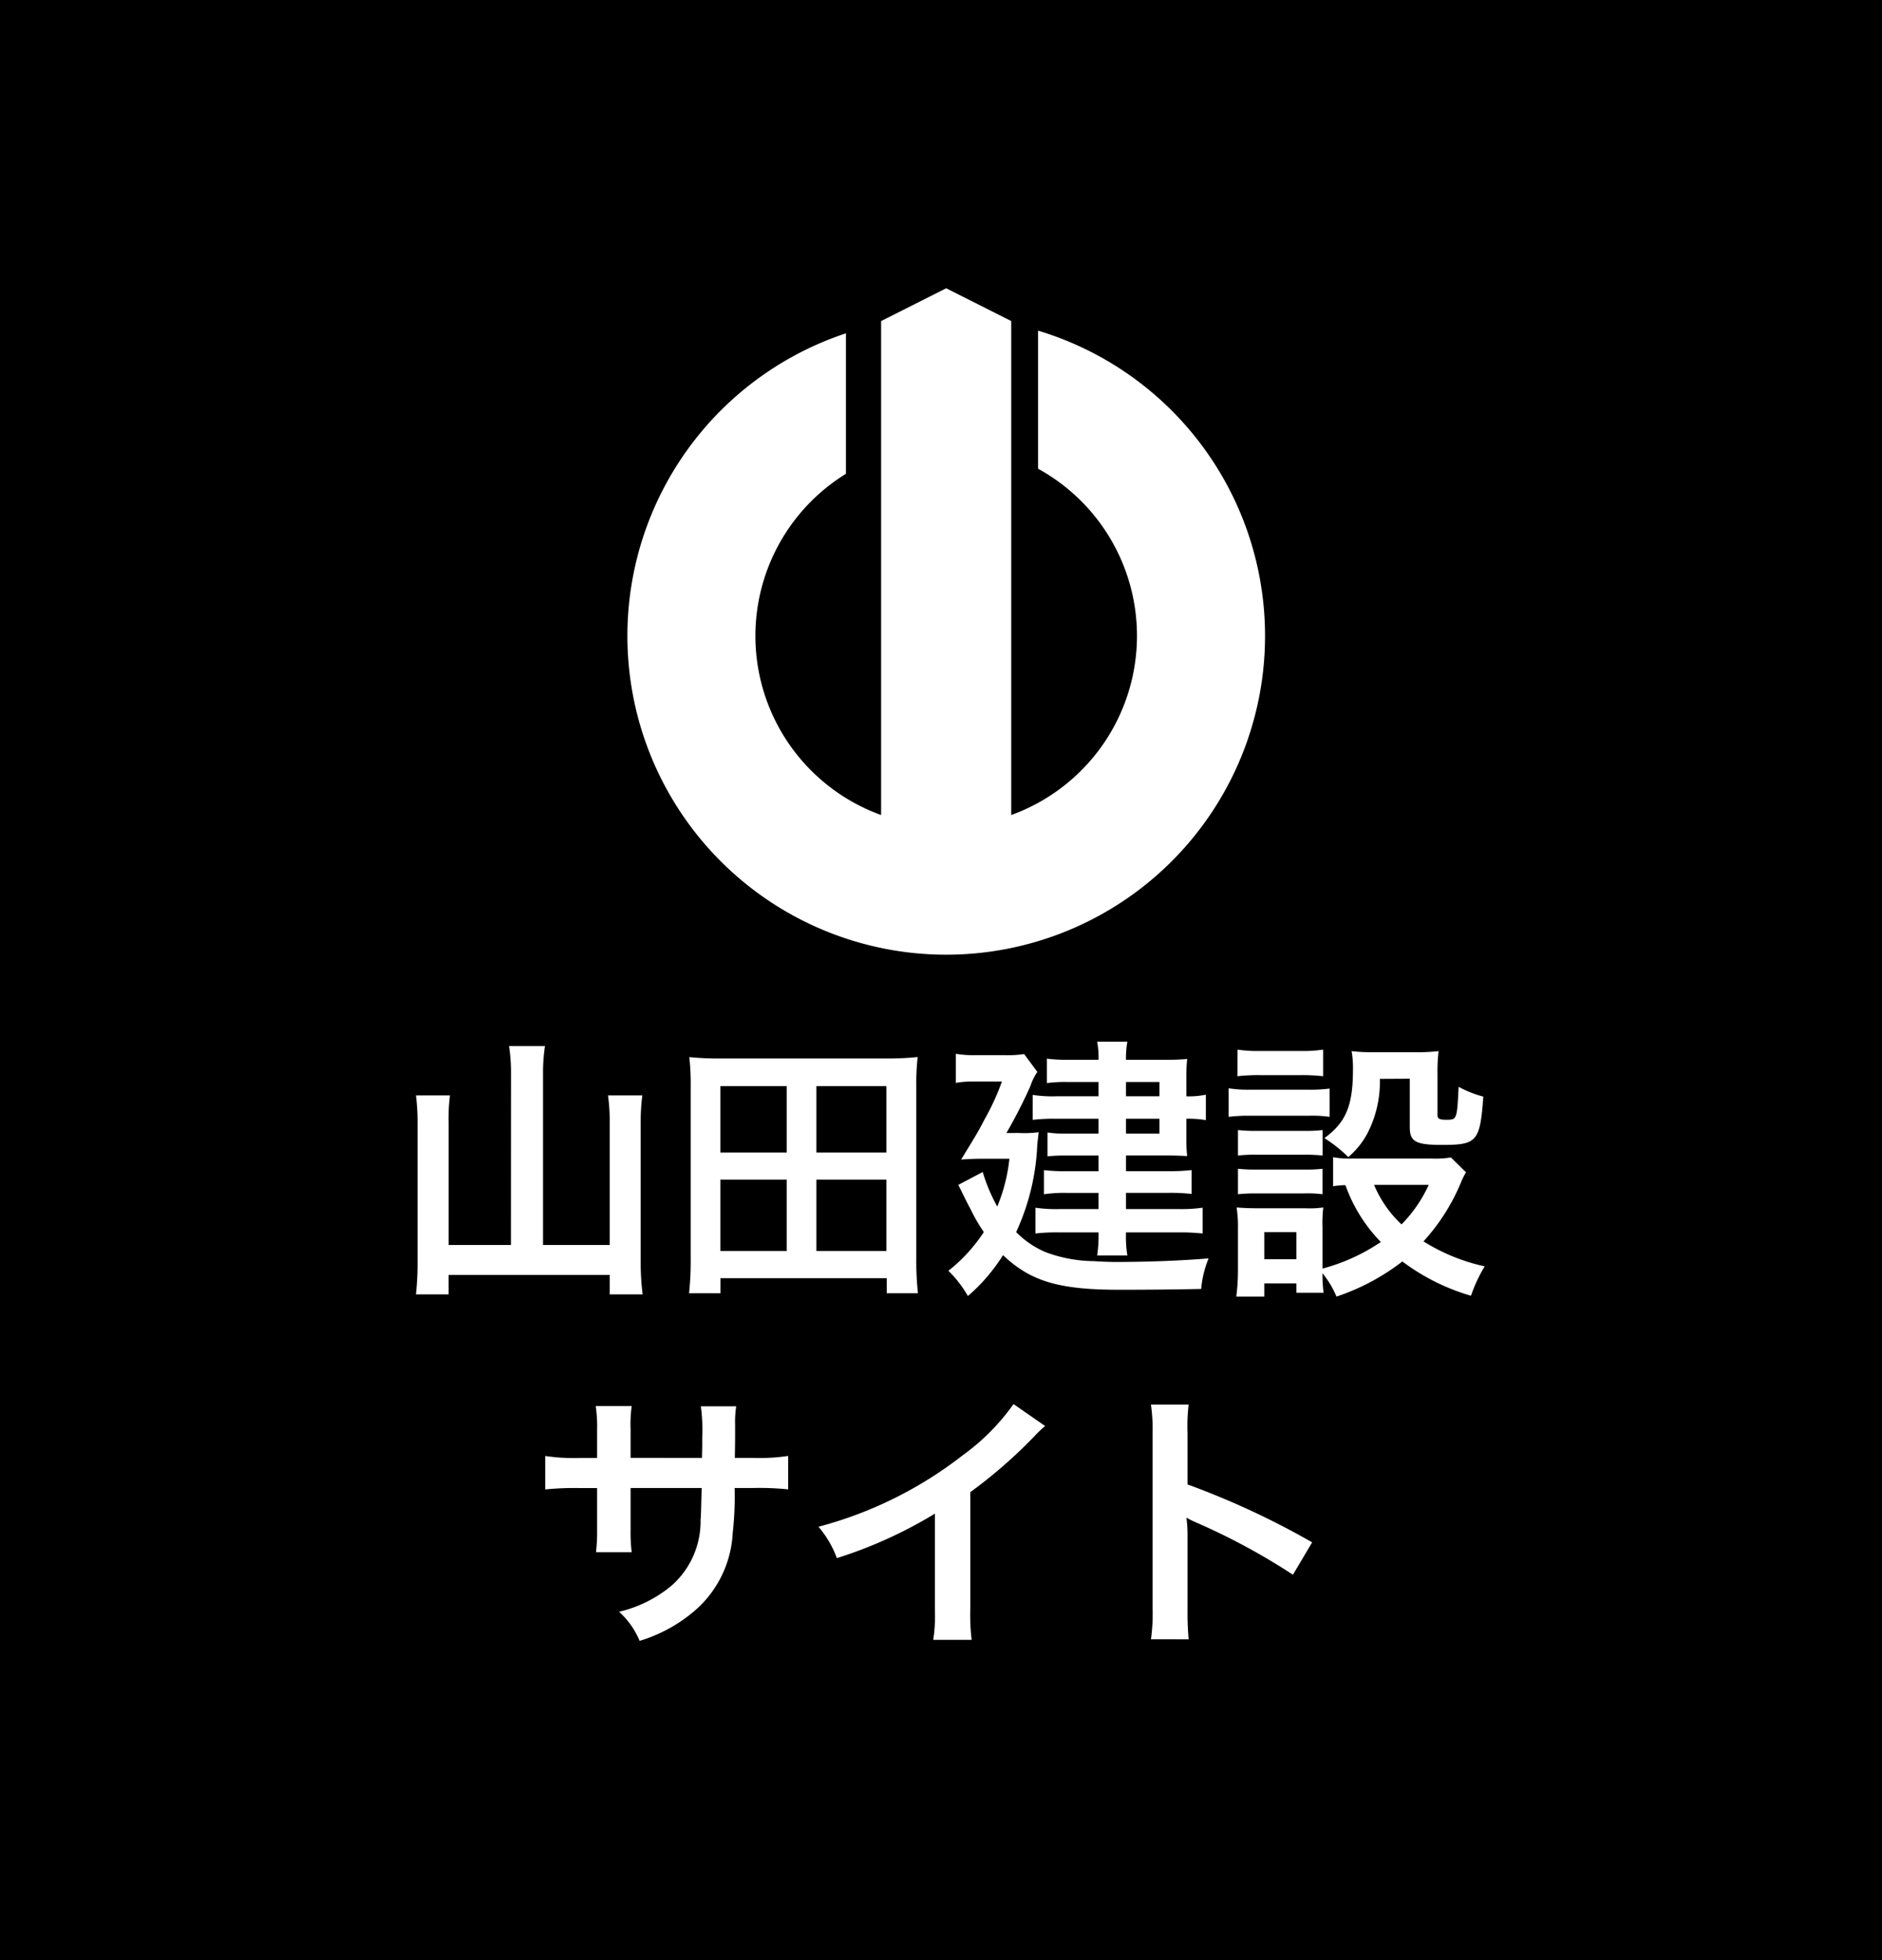 <svg xmlns="http://www.w3.org/2000/svg" width="96" height="100" viewBox="0 0 96 100">
  <g id="グループ_235" data-name="グループ 235" transform="translate(-1129)">
    <rect id="長方形_395" data-name="長方形 395" width="96" height="100" transform="translate(1129)"/>
    <path id="パス_1858" data-name="パス 1858" d="M-21.938-1.484h-3.178V-7.742a9.105,9.105,0,0,1,.07-1.372h-1.736A10.843,10.843,0,0,1-26.7-7.728V-.644a14.6,14.6,0,0,1-.084,1.68h1.666V.042H-16.9v.994h1.68a13.578,13.578,0,0,1-.1-1.722V-7.77a11,11,0,0,1,.084-1.344h-1.75A9.312,9.312,0,0,1-16.9-7.77v6.286h-3.4V-10.22a8.972,8.972,0,0,1,.1-1.414h-1.834a8.852,8.852,0,0,1,.1,1.414ZM-1.176.98A15.316,15.316,0,0,1-1.26-.784V-9.59a11.993,11.993,0,0,1,.07-1.484A14.362,14.362,0,0,1-2.8-11h-8.414a14.467,14.467,0,0,1-1.624-.07,12.658,12.658,0,0,1,.07,1.5V-.784A15.147,15.147,0,0,1-12.852.98h1.6V.21h8.484V.98ZM-11.256-9.59h3.388V-6.2h-3.388Zm4.9,0h3.57V-6.2h-3.57Zm-4.9,4.774h3.388v3.64h-3.388Zm4.9,0h3.57v3.64h-3.57ZM8.036-9.072h-2.1a6.671,6.671,0,0,1-1.26-.07v1.274a8.816,8.816,0,0,1,1.2-.056H8.036v.756H6.412a6.034,6.034,0,0,1-.98-.056v1.218a8.561,8.561,0,0,1,.9-.042H8.036v.8H6.37a8.921,8.921,0,0,1-1.12-.056v1.232a6.964,6.964,0,0,1,1.12-.07H8.036v.826h-2a7.3,7.3,0,0,1-1.218-.07v1.316a8.948,8.948,0,0,1,1.2-.056H8.036a6.858,6.858,0,0,1-.07,1.176h1.54a6.1,6.1,0,0,1-.07-1.176H12.1a10.233,10.233,0,0,1,1.246.056V-3.388a7.36,7.36,0,0,1-1.246.07H9.436v-.826h2.156a9.4,9.4,0,0,1,1.19.056V-5.306a9.884,9.884,0,0,1-1.176.056H9.436v-.8h2.142c.364,0,.616.014.98.028a6.964,6.964,0,0,1-.042-.84V-7.924a5,5,0,0,1,.994.07v-1.3a4.042,4.042,0,0,1-.994.084v-1.022a8.1,8.1,0,0,1,.042-.882c-.308.028-.63.042-1.064.042H9.436a4.83,4.83,0,0,1,.07-.924H7.966a4.35,4.35,0,0,1,.07.924H6.482A7.83,7.83,0,0,1,5.4-10.99v1.246A7.063,7.063,0,0,1,6.4-9.8H8.036Zm1.4,0V-9.8h1.708v.728Zm0,1.148h1.708v.756H9.436Zm-6.1.728A25.731,25.731,0,0,0,4.564-9.6a2.788,2.788,0,0,1,.35-.714l-.672-.91a5.572,5.572,0,0,1-1.008.056H1.75a5.351,5.351,0,0,1-.994-.07v1.484a5.161,5.161,0,0,1,.952-.07h1.4A12.342,12.342,0,0,1,2.226-7.9c-.336.644-.336.644-1.2,2.058.336-.028.742-.042,1.134-.042h1.33A8.821,8.821,0,0,1,2.87-3.444a8.773,8.773,0,0,1-.742-1.764L.882-4.55c.14.266.238.49.308.616.168.35.294.574.322.63a8.8,8.8,0,0,0,.672,1.162A8.353,8.353,0,0,1,.378-.168,5.9,5.9,0,0,1,1.372,1.12,9.221,9.221,0,0,0,3.164-.966C4.564.364,6.006.8,9.086.8c1.526,0,2.87-.014,4.186-.042A5.27,5.27,0,0,1,13.65-.8c-1.33.112-3.066.182-4.774.182-.21,0-.7-.014-1.064-.042A7.177,7.177,0,0,1,5.334-1.12a4.61,4.61,0,0,1-1.5-1.022,11.77,11.77,0,0,0,1.078-4.48c.028-.252.042-.364.07-.616A5.522,5.522,0,0,1,3.976-7.2ZM26.012-5.95a4.929,4.929,0,0,1-.98.056H20.9a4.309,4.309,0,0,1-.9-.07V-4.48a4.049,4.049,0,0,1,.63-.056,7.993,7.993,0,0,0,1.806,2.9A9.824,9.824,0,0,1,19.46-.28v-2.1A6.646,6.646,0,0,1,19.5-3.4a4.97,4.97,0,0,1-.938.042H16.156c-.434,0-.728-.014-1.078-.042a6.479,6.479,0,0,1,.07,1.106V-.238a10.685,10.685,0,0,1-.084,1.386h1.428V.476H18.13V.952h1.386a6.691,6.691,0,0,1-.056-.994,4.876,4.876,0,0,1,.714,1.19,11.321,11.321,0,0,0,3.36-1.792,10.847,10.847,0,0,0,3.5,1.75,7.609,7.609,0,0,1,.7-1.5,9.8,9.8,0,0,1-3.122-1.274A10.329,10.329,0,0,0,26.5-4.62a4.17,4.17,0,0,1,.28-.574Zm-1.134,1.4a7.082,7.082,0,0,1-1.386,2.016,5.822,5.822,0,0,1-1.4-2.016ZM16.492-2.142H18.13V-.756H16.492ZM15.12-10.094A9.3,9.3,0,0,1,16.3-10.15h2.016a9.586,9.586,0,0,1,1.176.056v-1.358a6.759,6.759,0,0,1-1.176.07H16.3a6.759,6.759,0,0,1-1.176-.07Zm-.448,2.072a8.461,8.461,0,0,1,1.134-.056H18.76a6.328,6.328,0,0,1,1.064.056V-9.464a7.458,7.458,0,0,1-1.134.056H15.806a6.242,6.242,0,0,1-1.134-.07Zm.476,1.974a7.872,7.872,0,0,1,.924-.042h2.492a8.012,8.012,0,0,1,.9.042v-1.3a6.887,6.887,0,0,1-.9.042H16.072a7.709,7.709,0,0,1-.924-.042Zm0,1.974a7.938,7.938,0,0,1,.91-.042h2.478a5.838,5.838,0,0,1,.924.042v-1.3a6.887,6.887,0,0,1-.9.042H16.072a7.709,7.709,0,0,1-.924-.042Zm8.764-5.894V-7.5c0,.742.294.91,1.652.91,1.778,0,1.932-.168,2.1-2.464a5.512,5.512,0,0,1-1.26-.5c-.084,1.68-.084,1.68-.644,1.68-.336,0-.434-.056-.434-.238v-2.072a8.982,8.982,0,0,1,.056-1.19,9.83,9.83,0,0,1-1.19.056H22.05a8.977,8.977,0,0,1-1.106-.056,4.829,4.829,0,0,1,.07.938c0,1.834-.35,2.688-1.456,3.5a7.352,7.352,0,0,1,1.218.966,4.083,4.083,0,0,0,1.036-1.33,5.722,5.722,0,0,0,.574-2.66ZM-15.834,9.376V7.934a7,7,0,0,1,.056-1.2h-1.834a7.461,7.461,0,0,1,.07,1.246v1.4h-.826a9.937,9.937,0,0,1-1.82-.1v1.708a14.242,14.242,0,0,1,1.792-.07h.854v2.072a9.218,9.218,0,0,1-.056,1.2h1.82a8.618,8.618,0,0,1-.056-1.176v-2.1h3.626c-.028.966-.028,1.3-.056,1.624a4.372,4.372,0,0,1-1.484,3.36,6.5,6.5,0,0,1-2.674,1.33,4.159,4.159,0,0,1,1.05,1.484,7.782,7.782,0,0,0,2.73-1.47,5.607,5.607,0,0,0,2.016-4.018,16.972,16.972,0,0,0,.1-2.31h.938a14.242,14.242,0,0,1,1.792.07V9.278a9.937,9.937,0,0,1-1.82.1h-.9c.014-.84.014-.84.014-1.694a5.17,5.17,0,0,1,.056-.938H-12.25A8.923,8.923,0,0,1-12.18,8.3v.448l-.014.63ZM3.7,6.632a11.2,11.2,0,0,1-2.6,2.618,20.446,20.446,0,0,1-7.35,3.64,5.266,5.266,0,0,1,.938,1.6,22.683,22.683,0,0,0,5-2.268v4.928a7.874,7.874,0,0,1-.084,1.512h1.96a10.591,10.591,0,0,1-.07-1.554V11.126a24.757,24.757,0,0,0,3.3-2.884,5.767,5.767,0,0,1,.518-.49Zm8.932,12a15.391,15.391,0,0,1-.056-1.554v-3.7a7.238,7.238,0,0,0-.056-.952,4.523,4.523,0,0,0,.476.238,33.123,33.123,0,0,1,4.956,2.674l.98-1.652a41.131,41.131,0,0,0-6.356-2.954V8.13a9.385,9.385,0,0,1,.056-1.47H10.71a9,9,0,0,1,.084,1.428v8.974a9.431,9.431,0,0,1-.084,1.568Z" transform="translate(1177 65)" fill="#fff"/>
    <path id="パス_1842" data-name="パス 1842" d="M209.012,266.3v7.048a9.723,9.723,0,0,1-1.367,17.667v-25.2l-3.319-1.673-3.319,1.673v25.2a9.715,9.715,0,0,1-1.794-17.407V266.44a16.263,16.263,0,1,0,9.8-.136Z" transform="translate(972.938 -249.435)" fill="#fff"/>
  </g>
</svg>
